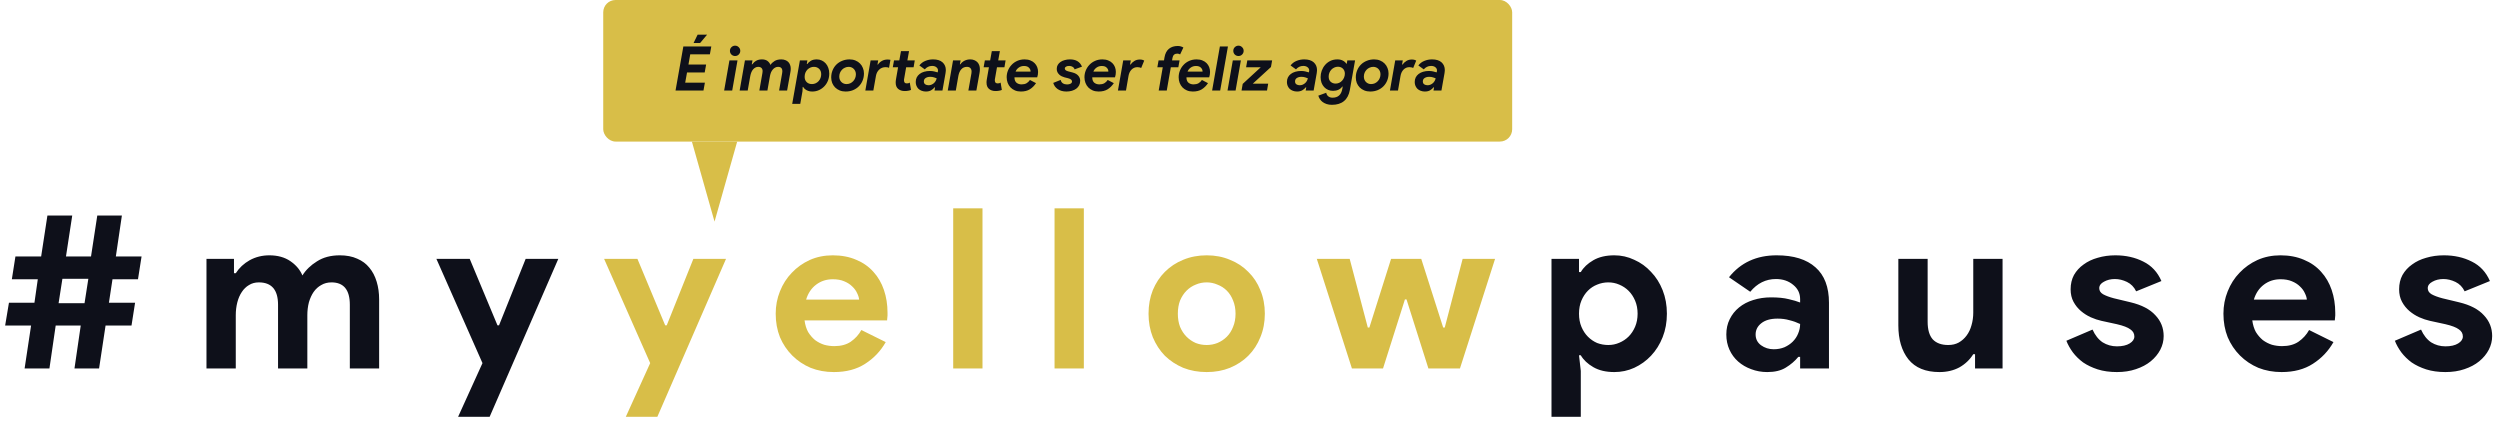 <svg width="3192" height="543" viewBox="0 0 3192 543" fill="none" xmlns="http://www.w3.org/2000/svg">
<rect x="770.2" width="1160.54" height="180.762" rx="15.718" fill="#D8BE48"/>
<path d="M912.319 282.934L883.392 180.764L941.245 180.764L912.319 282.934Z" fill="#D8BE48"/>
<path d="M885.54 54.932L890.727 44.243H902.83L893.871 54.932H885.54ZM881.296 69.393L879.017 82.439H901.573L899.765 92.499H877.209L874.851 105.545H900.001L898.193 115.605H862.513L872.494 59.333H908.175L906.367 69.393H881.296ZM924.589 115.605L931.348 77.095H941.643L934.884 115.605H924.589ZM938.578 71.515C936.744 71.515 935.172 70.886 933.863 69.629C932.605 68.319 931.976 66.747 931.976 64.913C931.976 63.079 932.605 61.534 933.863 60.276C935.172 58.966 936.744 58.311 938.578 58.311C940.412 58.311 941.958 58.966 943.215 60.276C944.525 61.534 945.18 63.079 945.18 64.913C945.18 66.747 944.525 68.319 943.215 69.629C941.958 70.886 940.412 71.515 938.578 71.515ZM951.136 77.095H960.803L959.86 82.125H960.489C961.956 80.134 963.685 78.588 965.676 77.488C967.667 76.388 970.077 75.837 972.906 75.837C975.84 75.837 978.198 76.519 979.98 77.881C981.761 79.243 982.992 80.92 983.673 82.911C985.036 80.92 986.817 79.243 989.018 77.881C991.271 76.519 994.126 75.837 997.584 75.837C999.523 75.837 1001.25 76.152 1002.77 76.78C1004.29 77.357 1005.55 78.169 1006.54 79.217C1007.54 80.265 1008.3 81.522 1008.82 82.989C1009.35 84.404 1009.61 85.95 1009.61 87.626C1009.61 88.307 1009.58 88.988 1009.53 89.67C1009.48 90.298 1009.37 91.032 1009.22 91.87L1004.97 115.605H994.755L998.685 93.206C998.842 92.368 998.92 91.53 998.92 90.691C998.92 89.067 998.475 87.783 997.584 86.84C996.694 85.845 995.305 85.347 993.419 85.347C992.109 85.347 990.878 85.661 989.725 86.29C988.625 86.866 987.629 87.679 986.739 88.727C985.848 89.722 985.088 90.927 984.459 92.342C983.883 93.756 983.438 95.276 983.123 96.9L979.822 115.605H969.527L973.456 93.206C973.614 92.42 973.692 91.608 973.692 90.77C973.692 89.041 973.194 87.705 972.199 86.762C971.203 85.819 969.815 85.347 968.034 85.347C966.724 85.347 965.519 85.661 964.418 86.29C963.318 86.866 962.323 87.679 961.432 88.727C960.594 89.722 959.886 90.927 959.31 92.342C958.734 93.756 958.288 95.276 957.974 96.9L954.673 115.605H944.377L951.136 77.095ZM1042.92 75.837C1045.23 75.837 1047.35 76.309 1049.29 77.252C1051.23 78.143 1052.9 79.4 1054.32 81.024C1055.73 82.596 1056.83 84.509 1057.62 86.762C1058.41 88.962 1058.8 91.372 1058.8 93.992C1058.8 97.031 1058.27 99.939 1057.23 102.716C1056.18 105.44 1054.69 107.851 1052.75 109.946C1050.81 112.042 1048.5 113.719 1045.83 114.976C1043.16 116.234 1040.22 116.862 1037.03 116.862C1034.46 116.862 1032.1 116.312 1029.96 115.212C1027.86 114.059 1026.37 112.645 1025.48 110.968H1024.85L1024.61 116.469L1021.78 132.581H1011.49L1021.31 77.095H1030.9L1030.11 81.732H1030.74C1031.79 80.212 1033.28 78.85 1035.22 77.645C1037.21 76.44 1039.78 75.837 1042.92 75.837ZM1036.71 107.353C1038.44 107.353 1040.01 107.012 1041.43 106.331C1042.9 105.65 1044.15 104.733 1045.2 103.58C1046.25 102.428 1047.06 101.092 1047.64 99.572C1048.21 98.053 1048.5 96.455 1048.5 94.778C1048.5 91.896 1047.64 89.617 1045.91 87.941C1044.18 86.212 1041.9 85.347 1039.07 85.347C1037.55 85.347 1036.09 85.661 1034.67 86.29C1033.26 86.919 1032 87.783 1030.9 88.884C1029.85 89.984 1028.99 91.32 1028.3 92.892C1027.68 94.464 1027.36 96.193 1027.36 98.079C1027.36 100.908 1028.23 103.161 1029.96 104.838C1031.68 106.514 1033.94 107.353 1036.71 107.353ZM1084.71 75.837C1087.49 75.837 1090 76.309 1092.26 77.252C1094.56 78.195 1096.5 79.479 1098.07 81.103C1099.7 82.727 1100.93 84.64 1101.76 86.84C1102.66 88.988 1103.1 91.294 1103.1 93.756C1103.1 97.005 1102.52 100.044 1101.37 102.873C1100.22 105.702 1098.6 108.165 1096.5 110.261C1094.46 112.304 1091.99 113.928 1089.11 115.133C1086.23 116.286 1083.09 116.862 1079.68 116.862C1076.9 116.862 1074.36 116.391 1072.06 115.448C1069.8 114.505 1067.87 113.221 1066.24 111.597C1064.67 109.973 1063.44 108.086 1062.55 105.938C1061.71 103.738 1061.29 101.38 1061.29 98.865C1061.29 95.616 1061.87 92.604 1063.02 89.827C1064.17 86.997 1065.77 84.561 1067.81 82.518C1069.91 80.422 1072.4 78.798 1075.28 77.645C1078.16 76.44 1081.3 75.837 1084.71 75.837ZM1080.7 107.353C1082.43 107.353 1084.03 107.038 1085.5 106.41C1086.96 105.729 1088.25 104.812 1089.35 103.659C1090.45 102.506 1091.29 101.196 1091.86 99.729C1092.49 98.21 1092.81 96.586 1092.81 94.857C1092.81 93.494 1092.57 92.237 1092.1 91.084C1091.63 89.879 1090.97 88.857 1090.13 88.019C1089.35 87.181 1088.38 86.526 1087.23 86.054C1086.13 85.583 1084.95 85.347 1083.69 85.347C1081.96 85.347 1080.36 85.688 1078.89 86.369C1077.43 86.997 1076.14 87.888 1075.04 89.041C1073.94 90.194 1073.08 91.53 1072.45 93.049C1071.87 94.516 1071.59 96.114 1071.59 97.843C1071.59 99.205 1071.82 100.489 1072.29 101.694C1072.76 102.847 1073.42 103.842 1074.26 104.681C1075.1 105.519 1076.07 106.174 1077.17 106.645C1078.27 107.117 1079.44 107.353 1080.7 107.353ZM1120.34 82.439H1120.97C1122.23 80.501 1123.91 78.955 1126 77.802C1128.1 76.597 1130.56 75.995 1133.39 75.995C1134.28 75.995 1134.99 76.047 1135.51 76.152C1136.04 76.204 1136.51 76.283 1136.93 76.388L1135.12 86.605C1134.65 86.343 1134.07 86.133 1133.39 85.976C1132.71 85.819 1131.85 85.74 1130.8 85.74C1127.5 85.74 1124.75 86.788 1122.55 88.884C1120.34 90.927 1118.96 93.652 1118.38 97.057L1115.08 115.605H1104.86L1111.62 77.095H1121.29L1120.34 82.439ZM1155.08 116.234C1151.73 116.234 1148.98 115.343 1146.83 113.562C1144.68 111.78 1143.61 109.056 1143.61 105.388C1143.61 104.812 1143.63 104.209 1143.69 103.58C1143.74 102.899 1143.84 102.113 1144 101.223L1146.67 85.897H1139.91L1141.49 77.095H1148.24L1150.37 65.306H1160.66L1158.54 77.095H1167.97L1166.48 85.897H1156.97L1154.38 100.751C1154.27 101.275 1154.22 101.616 1154.22 101.773C1154.22 101.982 1154.22 102.244 1154.22 102.559C1154.22 103.659 1154.48 104.602 1155 105.388C1155.58 106.122 1156.55 106.488 1157.91 106.488C1158.75 106.488 1159.43 106.41 1159.96 106.253C1160.53 106.043 1161.08 105.781 1161.61 105.467L1163.18 114.819C1162.13 115.291 1160.95 115.631 1159.64 115.841C1158.33 116.103 1156.81 116.234 1155.08 116.234ZM1191.37 75.837C1196.66 75.837 1200.7 77.095 1203.47 79.61C1206.25 82.125 1207.64 85.426 1207.64 89.512C1207.64 90.141 1207.59 90.796 1207.48 91.477C1207.43 92.106 1207.35 92.787 1207.24 93.521L1203.32 115.605H1193.18L1193.88 111.518H1193.26C1192.05 113.038 1190.53 114.321 1188.7 115.369C1186.92 116.365 1184.74 116.862 1182.17 116.862C1180.24 116.862 1178.45 116.548 1176.83 115.919C1175.26 115.343 1173.9 114.531 1172.74 113.483C1171.64 112.383 1170.78 111.099 1170.15 109.632C1169.52 108.113 1169.21 106.488 1169.21 104.759C1169.21 102.559 1169.63 100.594 1170.46 98.865C1171.35 97.136 1172.59 95.669 1174.16 94.464C1175.78 93.206 1177.69 92.263 1179.89 91.634C1182.15 90.953 1184.61 90.613 1187.28 90.613C1189.22 90.613 1190.98 90.796 1192.55 91.163C1194.17 91.477 1195.72 91.896 1197.19 92.42L1197.5 91.241C1197.6 90.718 1197.66 90.298 1197.66 89.984C1197.66 88.307 1196.95 86.919 1195.53 85.819C1194.17 84.718 1192.36 84.168 1190.11 84.168C1188.12 84.168 1186.37 84.561 1184.85 85.347C1183.33 86.081 1181.96 87.155 1180.76 88.569L1173.84 83.539C1175.94 80.867 1178.51 78.929 1181.55 77.724C1184.58 76.466 1187.86 75.837 1191.37 75.837ZM1185.55 108.846C1186.86 108.846 1188.09 108.61 1189.25 108.139C1190.45 107.615 1191.5 106.96 1192.39 106.174C1193.33 105.336 1194.09 104.392 1194.67 103.345C1195.3 102.244 1195.72 101.118 1195.93 99.965C1195.14 99.598 1194.02 99.205 1192.55 98.786C1191.13 98.315 1189.48 98.079 1187.6 98.079C1185.4 98.079 1183.51 98.577 1181.94 99.572C1180.37 100.515 1179.58 101.982 1179.58 103.973C1179.58 105.598 1180.16 106.829 1181.31 107.667C1182.51 108.453 1183.93 108.846 1185.55 108.846ZM1225.57 82.125H1226.2C1227.56 80.134 1229.34 78.588 1231.54 77.488C1233.74 76.388 1236.18 75.837 1238.85 75.837C1240.84 75.837 1242.6 76.178 1244.12 76.859C1245.64 77.488 1246.92 78.352 1247.97 79.453C1249.02 80.553 1249.8 81.863 1250.33 83.382C1250.85 84.849 1251.11 86.421 1251.11 88.098C1251.11 88.831 1251.09 89.591 1251.03 90.377C1250.98 91.163 1250.88 92.001 1250.72 92.892L1246.63 115.605H1236.41L1240.34 93.521C1240.4 93.259 1240.42 92.918 1240.42 92.499C1240.48 92.027 1240.5 91.582 1240.5 91.163C1240.5 89.486 1240 88.098 1239.01 86.997C1238.01 85.897 1236.52 85.347 1234.53 85.347C1232.96 85.347 1231.57 85.635 1230.36 86.212C1229.16 86.788 1228.11 87.6 1227.22 88.648C1226.33 89.643 1225.6 90.848 1225.02 92.263C1224.44 93.625 1224 95.119 1223.68 96.743L1220.38 115.605H1210.09L1216.85 77.095H1226.51L1225.57 82.125ZM1271.06 116.234C1267.71 116.234 1264.96 115.343 1262.81 113.562C1260.66 111.78 1259.59 109.056 1259.59 105.388C1259.59 104.812 1259.61 104.209 1259.66 103.58C1259.72 102.899 1259.82 102.113 1259.98 101.223L1262.65 85.897H1255.89L1257.46 77.095H1264.22L1266.34 65.306H1276.64L1274.52 77.095H1283.95L1282.46 85.897H1272.95L1270.35 100.751C1270.25 101.275 1270.2 101.616 1270.2 101.773C1270.2 101.982 1270.2 102.244 1270.2 102.559C1270.2 103.659 1270.46 104.602 1270.98 105.388C1271.56 106.122 1272.53 106.488 1273.89 106.488C1274.73 106.488 1275.41 106.41 1275.93 106.253C1276.51 106.043 1277.06 105.781 1277.58 105.467L1279.16 114.819C1278.11 115.291 1276.93 115.631 1275.62 115.841C1274.31 116.103 1272.79 116.234 1271.06 116.234ZM1322.81 106.174C1320.56 109.527 1317.91 112.147 1314.87 114.033C1311.84 115.919 1308.04 116.862 1303.48 116.862C1300.65 116.862 1298.11 116.391 1295.86 115.448C1293.65 114.505 1291.77 113.221 1290.2 111.597C1288.62 109.92 1287.42 107.982 1286.58 105.781C1285.74 103.528 1285.32 101.144 1285.32 98.629C1285.32 95.643 1285.87 92.787 1286.97 90.062C1288.07 87.338 1289.62 84.928 1291.61 82.832C1293.6 80.684 1296.01 78.981 1298.84 77.724C1301.67 76.466 1304.81 75.837 1308.27 75.837C1311.1 75.837 1313.56 76.283 1315.66 77.173C1317.81 78.012 1319.59 79.164 1321 80.632C1322.47 82.099 1323.57 83.801 1324.31 85.74C1325.04 87.679 1325.41 89.722 1325.41 91.87C1325.41 94.333 1325.04 96.612 1324.31 98.708H1295.3V99.494C1295.41 102.323 1296.33 104.419 1298.06 105.781C1299.84 107.091 1301.91 107.746 1304.26 107.746C1306.78 107.746 1308.9 107.274 1310.63 106.331C1312.36 105.336 1313.83 103.921 1315.03 102.087L1322.81 106.174ZM1315.82 91.399V91.084C1315.82 89.303 1315.11 87.731 1313.7 86.369C1312.33 84.954 1310.24 84.247 1307.41 84.247C1304.84 84.247 1302.59 84.954 1300.65 86.369C1298.76 87.731 1297.45 89.408 1296.72 91.399H1315.82ZM1361.59 116.862C1359.23 116.862 1357.11 116.574 1355.22 115.998C1353.34 115.422 1351.69 114.636 1350.27 113.64C1348.91 112.645 1347.76 111.492 1346.81 110.182C1345.92 108.82 1345.24 107.379 1344.77 105.86L1354.28 102.009C1354.7 104 1355.64 105.467 1357.11 106.41C1358.63 107.353 1360.38 107.824 1362.37 107.824C1364.16 107.824 1365.65 107.51 1366.85 106.881C1368.11 106.2 1368.74 105.257 1368.74 104.052C1368.74 103.004 1368.32 102.166 1367.48 101.537C1366.64 100.856 1365.31 100.28 1363.48 99.808L1359.31 98.786C1358.1 98.472 1356.9 98.026 1355.69 97.45C1354.49 96.874 1353.42 96.14 1352.47 95.25C1351.53 94.359 1350.74 93.311 1350.11 92.106C1349.54 90.901 1349.25 89.539 1349.25 88.019C1349.25 86.081 1349.67 84.378 1350.51 82.911C1351.4 81.391 1352.6 80.108 1354.12 79.06C1355.64 78.012 1357.42 77.226 1359.47 76.702C1361.51 76.126 1363.74 75.837 1366.15 75.837C1373.85 75.837 1378.96 78.929 1381.47 85.111L1372.04 88.569C1371.62 87.155 1370.78 86.081 1369.53 85.347C1368.27 84.561 1366.85 84.168 1365.28 84.168C1363.45 84.168 1362.03 84.483 1361.04 85.111C1360.04 85.688 1359.55 86.474 1359.55 87.469C1359.55 89.146 1360.99 90.351 1363.87 91.084L1369.29 92.499C1372.59 93.337 1375.05 94.7 1376.68 96.586C1378.36 98.472 1379.19 100.646 1379.19 103.109C1379.19 105.257 1378.75 107.196 1377.86 108.925C1376.97 110.601 1375.74 112.042 1374.16 113.247C1372.59 114.4 1370.73 115.291 1368.58 115.919C1366.44 116.548 1364.1 116.862 1361.59 116.862ZM1422.13 106.174C1419.87 109.527 1417.23 112.147 1414.19 114.033C1411.15 115.919 1407.35 116.862 1402.79 116.862C1399.96 116.862 1397.42 116.391 1395.17 115.448C1392.97 114.505 1391.08 113.221 1389.51 111.597C1387.94 109.92 1386.73 107.982 1385.9 105.781C1385.06 103.528 1384.64 101.144 1384.64 98.629C1384.64 95.643 1385.19 92.787 1386.29 90.062C1387.39 87.338 1388.93 84.928 1390.93 82.832C1392.92 80.684 1395.33 78.981 1398.16 77.724C1400.99 76.466 1404.13 75.837 1407.59 75.837C1410.42 75.837 1412.88 76.283 1414.98 77.173C1417.12 78.012 1418.9 79.164 1420.32 80.632C1421.79 82.099 1422.89 83.801 1423.62 85.74C1424.35 87.679 1424.72 89.722 1424.72 91.87C1424.72 94.333 1424.35 96.612 1423.62 98.708H1394.62V99.494C1394.72 102.323 1395.64 104.419 1397.37 105.781C1399.15 107.091 1401.22 107.746 1403.58 107.746C1406.09 107.746 1408.22 107.274 1409.95 106.331C1411.67 105.336 1413.14 103.921 1414.35 102.087L1422.13 106.174ZM1415.13 91.399V91.084C1415.13 89.303 1414.42 87.731 1413.01 86.369C1411.65 84.954 1409.55 84.247 1406.72 84.247C1404.16 84.247 1401.9 84.954 1399.96 86.369C1398.08 87.731 1396.77 89.408 1396.03 91.399H1415.13ZM1427.37 115.605L1434.13 77.095H1443.79L1442.85 82.439H1443.48C1444.74 80.605 1446.36 79.086 1448.35 77.881C1450.34 76.623 1452.67 75.995 1455.34 75.995C1456.71 75.995 1457.81 76.126 1458.65 76.388C1459.54 76.65 1460.3 76.99 1460.93 77.409L1457.07 86.762C1456.5 86.5 1455.82 86.264 1455.03 86.054C1454.3 85.845 1453.38 85.74 1452.28 85.74C1449.29 85.74 1446.78 86.788 1444.74 88.884C1442.74 90.927 1441.46 93.625 1440.88 96.979L1437.66 115.605H1427.37ZM1503.79 58.704C1505.15 58.704 1506.46 58.888 1507.72 59.254C1508.98 59.621 1510.05 60.093 1510.94 60.669L1506.78 69.471C1506.31 69.157 1505.78 68.921 1505.21 68.764C1504.63 68.555 1503.97 68.45 1503.24 68.45C1499.73 68.45 1497.66 70.284 1497.03 73.951L1496.48 77.095H1506.07L1504.5 85.897H1494.91L1489.72 115.605H1479.43L1484.61 85.897H1477.7L1479.27 77.095H1486.19L1486.82 73.322C1487.65 68.397 1489.54 64.73 1492.47 62.319C1495.41 59.909 1499.18 58.704 1503.79 58.704ZM1542.39 106.174C1540.14 109.527 1537.5 112.147 1534.46 114.033C1531.42 115.919 1527.62 116.862 1523.06 116.862C1520.23 116.862 1517.69 116.391 1515.44 115.448C1513.24 114.505 1511.35 113.221 1509.78 111.597C1508.21 109.92 1507 107.982 1506.16 105.781C1505.33 103.528 1504.91 101.144 1504.91 98.629C1504.91 95.643 1505.46 92.787 1506.56 90.062C1507.66 87.338 1509.2 84.928 1511.19 82.832C1513.18 80.684 1515.59 78.981 1518.42 77.724C1521.25 76.466 1524.4 75.837 1527.85 75.837C1530.68 75.837 1533.15 76.283 1535.24 77.173C1537.39 78.012 1539.17 79.164 1540.59 80.632C1542.05 82.099 1543.15 83.801 1543.89 85.74C1544.62 87.679 1544.99 89.722 1544.99 91.87C1544.99 94.333 1544.62 96.612 1543.89 98.708H1514.89V99.494C1514.99 102.323 1515.91 104.419 1517.64 105.781C1519.42 107.091 1521.49 107.746 1523.85 107.746C1526.36 107.746 1528.48 107.274 1530.21 106.331C1531.94 105.336 1533.41 103.921 1534.61 102.087L1542.39 106.174ZM1535.4 91.399V91.084C1535.4 89.303 1534.69 87.731 1533.28 86.369C1531.92 84.954 1529.82 84.247 1526.99 84.247C1524.42 84.247 1522.17 84.954 1520.23 86.369C1518.35 87.731 1517.04 89.408 1516.3 91.399H1535.4ZM1547.63 115.605L1557.54 59.333H1567.83L1557.93 115.605H1547.63ZM1567.29 115.605L1574.05 77.095H1584.35L1577.59 115.605H1567.29ZM1581.28 71.515C1579.45 71.515 1577.88 70.886 1576.57 69.629C1575.31 68.319 1574.68 66.747 1574.68 64.913C1574.68 63.079 1575.31 61.534 1576.57 60.276C1577.88 58.966 1579.45 58.311 1581.28 58.311C1583.12 58.311 1584.66 58.966 1585.92 60.276C1587.23 61.534 1587.89 63.079 1587.89 64.913C1587.89 66.747 1587.23 68.319 1585.92 69.629C1584.66 70.886 1583.12 71.515 1581.28 71.515ZM1586.69 107.117L1609.72 85.897H1591.01L1592.58 77.095H1624.26L1622.76 85.583L1599.58 106.803H1619.23L1617.73 115.605H1585.2L1586.69 107.117ZM1665.3 75.837C1670.59 75.837 1674.63 77.095 1677.4 79.61C1680.18 82.125 1681.57 85.426 1681.57 89.512C1681.57 90.141 1681.52 90.796 1681.41 91.477C1681.36 92.106 1681.28 92.787 1681.18 93.521L1677.25 115.605H1667.11L1667.82 111.518H1667.19C1665.98 113.038 1664.46 114.321 1662.63 115.369C1660.85 116.365 1658.67 116.862 1656.11 116.862C1654.17 116.862 1652.39 116.548 1650.76 115.919C1649.19 115.343 1647.83 114.531 1646.68 113.483C1645.57 112.383 1644.71 111.099 1644.08 109.632C1643.45 108.113 1643.14 106.488 1643.14 104.759C1643.14 102.559 1643.56 100.594 1644.4 98.865C1645.29 97.136 1646.52 95.669 1648.09 94.464C1649.71 93.206 1651.63 92.263 1653.83 91.634C1656.08 90.953 1658.54 90.613 1661.21 90.613C1663.15 90.613 1664.91 90.796 1666.48 91.163C1668.1 91.477 1669.65 91.896 1671.12 92.42L1671.43 91.241C1671.54 90.718 1671.59 90.298 1671.59 89.984C1671.59 88.307 1670.88 86.919 1669.47 85.819C1668.1 84.718 1666.3 84.168 1664.04 84.168C1662.05 84.168 1660.3 84.561 1658.78 85.347C1657.26 86.081 1655.9 87.155 1654.69 88.569L1647.78 83.539C1649.87 80.867 1652.44 78.929 1655.48 77.724C1658.52 76.466 1661.79 75.837 1665.3 75.837ZM1659.49 108.846C1660.8 108.846 1662.03 108.61 1663.18 108.139C1664.38 107.615 1665.43 106.96 1666.32 106.174C1667.27 105.336 1668.03 104.392 1668.6 103.345C1669.23 102.244 1669.65 101.118 1669.86 99.965C1669.07 99.598 1667.95 99.205 1666.48 98.786C1665.07 98.315 1663.42 98.079 1661.53 98.079C1659.33 98.079 1657.44 98.577 1655.87 99.572C1654.3 100.515 1653.51 101.982 1653.51 103.973C1653.51 105.598 1654.09 106.829 1655.24 107.667C1656.45 108.453 1657.86 108.846 1659.49 108.846ZM1700.61 133.838C1698.04 133.838 1695.76 133.498 1693.77 132.817C1691.78 132.136 1690.05 131.245 1688.59 130.145C1687.17 129.044 1686.02 127.787 1685.13 126.372C1684.24 124.957 1683.61 123.543 1683.24 122.128L1693.3 118.434C1693.72 120.478 1694.64 122.023 1696.05 123.071C1697.52 124.172 1699.3 124.722 1701.4 124.722C1708.31 124.722 1712.45 121.08 1713.81 113.797L1714.36 110.575H1713.74C1712.58 112.304 1710.99 113.64 1708.94 114.583C1706.9 115.526 1704.59 115.998 1702.03 115.998C1699.77 115.998 1697.68 115.579 1695.74 114.74C1693.8 113.902 1692.12 112.723 1690.71 111.204C1689.29 109.684 1688.17 107.851 1687.33 105.702C1686.54 103.502 1686.15 101.065 1686.15 98.393C1686.15 95.669 1686.62 92.97 1687.56 90.298C1688.56 87.574 1689.97 85.137 1691.81 82.989C1693.64 80.841 1695.87 79.112 1698.49 77.802C1701.16 76.492 1704.2 75.837 1707.61 75.837C1710.23 75.837 1712.5 76.335 1714.44 77.331C1716.38 78.274 1717.88 79.584 1718.92 81.26H1719.55L1720.26 77.095H1730.16L1723.48 114.898C1722.38 121.133 1719.89 125.848 1716.02 129.044C1712.19 132.24 1707.06 133.838 1700.61 133.838ZM1705.33 106.724C1706.9 106.724 1708.39 106.41 1709.81 105.781C1711.22 105.152 1712.45 104.262 1713.5 103.109C1714.6 101.956 1715.46 100.62 1716.09 99.101C1716.77 97.529 1717.12 95.8 1717.12 93.913C1717.12 92.499 1716.85 91.241 1716.33 90.141C1715.86 89.041 1715.2 88.124 1714.36 87.39C1713.58 86.657 1712.64 86.107 1711.54 85.74C1710.49 85.373 1709.41 85.19 1708.31 85.19C1706.58 85.19 1704.99 85.557 1703.52 86.29C1702.05 86.971 1700.79 87.888 1699.75 89.041C1698.7 90.194 1697.89 91.53 1697.31 93.049C1696.73 94.516 1696.45 96.062 1696.45 97.686C1696.45 100.672 1697.31 102.925 1699.04 104.445C1700.77 105.964 1702.86 106.724 1705.33 106.724ZM1754.51 75.837C1757.29 75.837 1759.8 76.309 1762.05 77.252C1764.36 78.195 1766.3 79.479 1767.87 81.103C1769.49 82.727 1770.73 84.64 1771.56 86.84C1772.45 88.988 1772.9 91.294 1772.9 93.756C1772.9 97.005 1772.32 100.044 1771.17 102.873C1770.02 105.702 1768.39 108.165 1766.3 110.261C1764.25 112.304 1761.79 113.928 1758.91 115.133C1756.03 116.286 1752.88 116.862 1749.48 116.862C1746.7 116.862 1744.16 116.391 1741.86 115.448C1739.6 114.505 1737.66 113.221 1736.04 111.597C1734.47 109.973 1733.24 108.086 1732.35 105.938C1731.51 103.738 1731.09 101.38 1731.09 98.865C1731.09 95.616 1731.67 92.604 1732.82 89.827C1733.97 86.997 1735.57 84.561 1737.61 82.518C1739.71 80.422 1742.2 78.798 1745.08 77.645C1747.96 76.44 1751.1 75.837 1754.51 75.837ZM1750.5 107.353C1752.23 107.353 1753.83 107.038 1755.3 106.41C1756.76 105.729 1758.05 104.812 1759.15 103.659C1760.25 102.506 1761.08 101.196 1761.66 99.729C1762.29 98.21 1762.6 96.586 1762.6 94.857C1762.6 93.494 1762.37 92.237 1761.9 91.084C1761.43 89.879 1760.77 88.857 1759.93 88.019C1759.15 87.181 1758.18 86.526 1757.02 86.054C1755.92 85.583 1754.75 85.347 1753.49 85.347C1751.76 85.347 1750.16 85.688 1748.69 86.369C1747.23 86.997 1745.94 87.888 1744.84 89.041C1743.74 90.194 1742.88 91.53 1742.25 93.049C1741.67 94.516 1741.38 96.114 1741.38 97.843C1741.38 99.205 1741.62 100.489 1742.09 101.694C1742.56 102.847 1743.22 103.842 1744.06 104.681C1744.89 105.519 1745.86 106.174 1746.96 106.645C1748.06 107.117 1749.24 107.353 1750.5 107.353ZM1774.66 115.605L1781.42 77.095H1791.09L1790.14 82.439H1790.77C1792.03 80.605 1793.65 79.086 1795.64 77.881C1797.64 76.623 1799.97 75.995 1802.64 75.995C1804 75.995 1805.1 76.126 1805.94 76.388C1806.83 76.65 1807.59 76.99 1808.22 77.409L1804.37 86.762C1803.79 86.5 1803.11 86.264 1802.33 86.054C1801.59 85.845 1800.67 85.74 1799.57 85.74C1796.59 85.74 1794.07 86.788 1792.03 88.884C1790.04 90.927 1788.75 93.625 1788.18 96.979L1784.96 115.605H1774.66ZM1828.47 75.837C1833.76 75.837 1837.8 77.095 1840.58 79.61C1843.35 82.125 1844.74 85.426 1844.74 89.512C1844.74 90.141 1844.69 90.796 1844.58 91.477C1844.53 92.106 1844.45 92.787 1844.35 93.521L1840.42 115.605H1830.28L1830.99 111.518H1830.36C1829.15 113.038 1827.63 114.321 1825.8 115.369C1824.02 116.365 1821.84 116.862 1819.28 116.862C1817.34 116.862 1815.56 116.548 1813.93 115.919C1812.36 115.343 1811 114.531 1809.85 113.483C1808.75 112.383 1807.88 111.099 1807.25 109.632C1806.62 108.113 1806.31 106.488 1806.31 104.759C1806.31 102.559 1806.73 100.594 1807.57 98.865C1808.46 97.136 1809.69 95.669 1811.26 94.464C1812.88 93.206 1814.8 92.263 1817 91.634C1819.25 90.953 1821.71 90.613 1824.39 90.613C1826.32 90.613 1828.08 90.796 1829.65 91.163C1831.28 91.477 1832.82 91.896 1834.29 92.42L1834.6 91.241C1834.71 90.718 1834.76 90.298 1834.76 89.984C1834.76 88.307 1834.05 86.919 1832.64 85.819C1831.28 84.718 1829.47 84.168 1827.21 84.168C1825.22 84.168 1823.47 84.561 1821.95 85.347C1820.43 86.081 1819.07 87.155 1817.86 88.569L1810.95 83.539C1813.04 80.867 1815.61 78.929 1818.65 77.724C1821.69 76.466 1824.96 75.837 1828.47 75.837ZM1822.66 108.846C1823.97 108.846 1825.2 108.61 1826.35 108.139C1827.56 107.615 1828.6 106.96 1829.49 106.174C1830.44 105.336 1831.2 104.392 1831.77 103.345C1832.4 102.244 1832.82 101.118 1833.03 99.965C1832.24 99.598 1831.12 99.205 1829.65 98.786C1828.24 98.315 1826.59 98.079 1824.7 98.079C1822.5 98.079 1820.61 98.577 1819.04 99.572C1817.47 100.515 1816.68 101.982 1816.68 103.973C1816.68 105.598 1817.26 106.829 1818.41 107.667C1819.62 108.453 1821.03 108.846 1822.66 108.846Z" fill="#0E101A"/>
<path d="M31.411 470.481L39.692 415.656H6.568L11.422 386.529H43.975L48.258 356.546H15.134L19.703 327.42H52.541L60.537 275.164H92.233L84.238 327.42H116.22L124.215 275.164H155.626L147.916 327.42H180.754L176.185 356.546H143.632L139.064 386.529H172.473L167.904 415.656H134.78L126.499 470.481H95.089L103.084 415.656H71.102L63.107 470.481H31.411ZM74.814 387.1H107.939L112.793 355.975H79.669L74.814 387.1ZM263.629 330.561H298.752V348.836H301.036C305.415 341.983 311.316 336.463 318.74 332.274C326.355 328.086 334.731 325.992 343.869 325.992C354.529 325.992 363.477 328.467 370.711 333.417C377.945 338.366 383.085 344.458 386.13 351.692C390.509 344.648 396.696 338.652 404.691 333.702C412.687 328.562 422.396 325.992 433.818 325.992C442.384 325.992 449.808 327.42 456.091 330.276C462.373 332.941 467.513 336.748 471.51 341.698C475.699 346.647 478.84 352.644 480.934 359.687C483.028 366.541 484.075 374.06 484.075 382.246V470.481H446.667V389.099C446.667 370.062 438.862 360.544 423.252 360.544C418.303 360.544 413.924 361.686 410.117 363.971C406.309 366.065 403.073 369.015 400.408 372.823C397.933 376.44 395.934 380.818 394.411 385.958C393.079 391.098 392.413 396.619 392.413 402.52V470.481H355.005V389.099C355.005 370.062 346.82 360.544 330.448 360.544C325.689 360.544 321.501 361.686 317.884 363.971C314.267 366.065 311.221 369.015 308.746 372.823C306.271 376.44 304.368 380.818 303.035 385.958C301.702 391.098 301.036 396.619 301.036 402.52V470.481H263.629V330.561ZM616.033 463.628L557.209 330.561H599.757L635.165 415.37H637.164L671.144 330.561H712.835L625.171 532.161H584.908L616.033 463.628Z" fill="#0E101A"/>
<path d="M830.161 463.628L771.338 330.561H813.885L849.293 415.37H851.292L885.273 330.561H926.963L839.299 532.161H799.036L830.161 463.628ZM1130.9 436.786C1124.43 448.208 1115.68 457.441 1104.63 464.485C1093.78 471.528 1080.46 475.05 1064.66 475.05C1054 475.05 1044.1 473.242 1034.96 469.625C1026.01 465.817 1018.21 460.582 1011.54 453.919C1004.88 447.257 999.646 439.452 995.839 430.504C992.222 421.367 990.414 411.372 990.414 400.521C990.414 390.432 992.222 380.913 995.839 371.966C999.456 362.828 1004.5 354.928 1010.97 348.265C1017.45 341.412 1025.06 335.987 1033.82 331.989C1042.76 327.991 1052.57 325.992 1063.23 325.992C1074.46 325.992 1084.46 327.896 1093.21 331.703C1101.97 335.32 1109.3 340.46 1115.2 347.123C1121.1 353.596 1125.57 361.306 1128.62 370.253C1131.67 379.2 1133.19 388.909 1133.19 399.379C1133.19 400.712 1133.19 401.854 1133.19 402.806C1133 403.948 1132.9 404.995 1132.9 405.947C1132.71 406.899 1132.62 407.946 1132.62 409.088H1027.25C1028.01 414.799 1029.53 419.748 1031.82 423.937C1034.29 427.934 1037.24 431.361 1040.67 434.216C1044.29 436.882 1048.19 438.88 1052.38 440.213C1056.57 441.355 1060.85 441.926 1065.23 441.926C1073.79 441.926 1080.84 440.023 1086.36 436.215C1092.07 432.218 1096.54 427.268 1099.78 421.367L1130.9 436.786ZM1096.92 382.532C1096.73 380.057 1095.88 377.296 1094.35 374.251C1093.02 371.205 1090.93 368.349 1088.07 365.684C1085.41 363.019 1081.98 360.83 1077.79 359.116C1073.79 357.403 1068.94 356.546 1063.23 356.546C1055.23 356.546 1048.19 358.831 1042.1 363.4C1036.01 367.968 1031.72 374.346 1029.25 382.532H1096.92ZM1217.05 470.481V266.026H1254.45V470.481H1217.05ZM1346.45 470.481V266.026H1383.85V470.481H1346.45ZM1540.7 325.992C1551.55 325.992 1561.45 327.896 1570.4 331.703C1579.54 335.32 1587.34 340.46 1593.82 347.123C1600.48 353.596 1605.62 361.401 1609.24 370.538C1613.04 379.676 1614.95 389.67 1614.95 400.521C1614.95 411.372 1613.04 421.367 1609.24 430.504C1605.62 439.642 1600.48 447.542 1593.82 454.205C1587.34 460.678 1579.54 465.817 1570.4 469.625C1561.45 473.242 1551.55 475.05 1540.7 475.05C1529.85 475.05 1519.86 473.242 1510.72 469.625C1501.77 465.817 1493.97 460.678 1487.3 454.205C1480.83 447.542 1475.69 439.642 1471.88 430.504C1468.27 421.367 1466.46 411.372 1466.46 400.521C1466.46 389.67 1468.27 379.676 1471.88 370.538C1475.69 361.401 1480.83 353.596 1487.3 347.123C1493.97 340.46 1501.77 335.32 1510.72 331.703C1519.86 327.896 1529.85 325.992 1540.7 325.992ZM1540.7 440.499C1545.46 440.499 1550.03 439.642 1554.41 437.929C1558.98 436.025 1562.98 433.36 1566.4 429.933C1569.83 426.506 1572.49 422.318 1574.4 417.369C1576.49 412.419 1577.54 406.803 1577.54 400.521C1577.54 394.239 1576.49 388.623 1574.4 383.674C1572.49 378.724 1569.83 374.536 1566.4 371.109C1562.98 367.683 1558.98 365.113 1554.41 363.4C1550.03 361.496 1545.46 360.544 1540.7 360.544C1535.75 360.544 1531.09 361.496 1526.71 363.4C1522.33 365.113 1518.43 367.683 1515 371.109C1511.58 374.536 1508.82 378.724 1506.72 383.674C1504.82 388.623 1503.87 394.239 1503.87 400.521C1503.87 406.803 1504.82 412.419 1506.72 417.369C1508.82 422.318 1511.58 426.506 1515 429.933C1518.43 433.36 1522.33 436.025 1526.71 437.929C1531.09 439.642 1535.75 440.499 1540.7 440.499ZM1681.31 330.561H1723.29L1746.42 418.225H1748.41L1776.11 330.561H1814.66L1842.65 418.225H1844.65L1867.49 330.561H1908.89L1864.06 470.481H1823.8L1795.82 382.246H1793.82L1765.83 470.481H1726.14L1681.31 330.561Z" fill="#D8BE48"/>
<path d="M1980.95 330.561H2016.07V347.409H2018.36C2021.78 341.507 2027.11 336.463 2034.35 332.274C2041.58 328.086 2050.53 325.992 2061.19 325.992C2070.14 325.992 2078.61 327.896 2086.6 331.703C2094.79 335.32 2101.93 340.46 2108.02 347.123C2114.3 353.596 2119.25 361.401 2122.87 370.538C2126.49 379.676 2128.29 389.67 2128.29 400.521C2128.29 411.372 2126.49 421.367 2122.87 430.504C2119.25 439.642 2114.3 447.542 2108.02 454.205C2101.93 460.678 2094.79 465.817 2086.6 469.625C2078.61 473.242 2070.14 475.05 2061.19 475.05C2050.53 475.05 2041.58 472.956 2034.35 468.768C2027.11 464.58 2021.78 459.535 2018.36 453.634H2016.07L2018.36 473.623V532.161H1980.95V330.561ZM2053.48 440.499C2058.43 440.499 2063.09 439.547 2067.47 437.643C2072.04 435.739 2076.04 433.074 2079.47 429.648C2082.89 426.221 2085.65 422.033 2087.75 417.083C2089.84 412.134 2090.89 406.613 2090.89 400.521C2090.89 394.43 2089.84 388.909 2087.75 383.959C2085.65 379.01 2082.89 374.822 2079.47 371.395C2076.04 367.968 2072.04 365.303 2067.47 363.4C2063.09 361.496 2058.43 360.544 2053.48 360.544C2048.53 360.544 2043.77 361.496 2039.2 363.4C2034.82 365.113 2030.92 367.683 2027.49 371.109C2024.07 374.536 2021.31 378.724 2019.21 383.674C2017.12 388.623 2016.07 394.239 2016.07 400.521C2016.07 406.803 2017.12 412.419 2019.21 417.369C2021.31 422.318 2024.07 426.506 2027.49 429.933C2030.92 433.36 2034.82 436.025 2039.2 437.929C2043.77 439.642 2048.53 440.499 2053.48 440.499ZM2298.4 455.633H2296.11C2291.74 460.963 2286.41 465.532 2280.12 469.339C2274.03 473.147 2266.13 475.05 2256.42 475.05C2249.19 475.05 2242.34 473.813 2235.86 471.338C2229.58 469.054 2224.06 465.817 2219.3 461.629C2214.54 457.441 2210.83 452.397 2208.16 446.495C2205.5 440.594 2204.17 434.121 2204.17 427.078C2204.17 419.844 2205.59 413.371 2208.45 407.66C2211.31 401.759 2215.3 396.714 2220.44 392.526C2225.58 388.338 2231.58 385.197 2238.43 383.103C2245.48 380.818 2253.09 379.676 2261.28 379.676C2270.41 379.676 2277.93 380.438 2283.84 381.96C2289.74 383.293 2294.59 384.721 2298.4 386.244V381.96C2298.4 374.536 2295.45 368.444 2289.55 363.685C2283.64 358.736 2276.32 356.261 2267.56 356.261C2254.61 356.261 2243.67 361.686 2234.72 372.537L2207.59 353.976C2222.44 335.32 2242.72 325.992 2268.42 325.992C2290.12 325.992 2306.68 331.132 2318.1 341.412C2329.52 351.502 2335.23 366.541 2335.23 386.529V470.481H2298.4V455.633ZM2298.4 413.657C2294.02 411.563 2289.45 409.945 2284.69 408.802C2280.12 407.47 2275.08 406.803 2269.56 406.803C2260.61 406.803 2253.66 408.802 2248.71 412.8C2243.95 416.607 2241.57 421.367 2241.57 427.078C2241.57 432.789 2243.86 437.357 2248.43 440.784C2253.19 444.211 2258.61 445.924 2264.7 445.924C2269.65 445.924 2274.22 445.067 2278.41 443.354C2282.6 441.45 2286.12 439.071 2288.98 436.215C2292.02 433.169 2294.31 429.743 2295.83 425.935C2297.54 421.938 2298.4 417.845 2298.4 413.657ZM2521.74 452.206H2519.46C2515.08 459.25 2509.18 464.866 2501.76 469.054C2494.33 473.051 2485.86 475.05 2476.34 475.05C2458.64 475.05 2445.41 469.625 2436.65 458.774C2428.08 447.923 2423.8 433.455 2423.8 415.37V330.561H2461.21V410.801C2461.21 420.891 2463.4 428.41 2467.78 433.36C2472.34 438.119 2478.91 440.499 2487.48 440.499C2492.62 440.499 2497.09 439.452 2500.9 437.357C2504.9 435.073 2508.23 432.122 2510.89 428.505C2513.75 424.698 2515.84 420.32 2517.18 415.37C2518.7 410.23 2519.46 404.805 2519.46 399.094V330.561H2556.87V470.481H2521.74V452.206ZM2702.88 475.05C2693.74 475.05 2685.56 473.908 2678.32 471.624C2671.28 469.339 2665.09 466.389 2659.76 462.772C2654.62 458.964 2650.24 454.681 2646.63 449.922C2643.01 444.972 2640.25 440.023 2638.35 435.073L2671.75 420.795C2674.99 428.029 2679.27 433.455 2684.6 437.072C2690.13 440.499 2696.22 442.212 2702.88 442.212C2709.73 442.212 2715.16 440.974 2719.16 438.5C2723.15 436.025 2725.15 433.074 2725.15 429.648C2725.15 425.84 2723.44 422.794 2720.01 420.51C2716.78 418.035 2711.07 415.846 2702.88 413.942L2683.18 409.659C2678.8 408.707 2674.23 407.184 2669.47 405.09C2664.9 402.996 2660.71 400.331 2656.91 397.095C2653.1 393.858 2649.96 389.956 2647.48 385.387C2645.01 380.818 2643.77 375.488 2643.77 369.396C2643.77 362.543 2645.2 356.451 2648.05 351.121C2651.1 345.791 2655.19 341.317 2660.33 337.7C2665.47 333.893 2671.47 331.037 2678.32 329.133C2685.37 327.039 2692.89 325.992 2700.88 325.992C2714.21 325.992 2726.1 328.657 2736.58 333.988C2747.05 339.128 2754.76 347.409 2759.7 358.831L2727.44 371.966C2724.77 366.445 2720.87 362.448 2715.73 359.973C2710.59 357.498 2705.45 356.261 2700.31 356.261C2694.98 356.261 2690.32 357.403 2686.32 359.687C2682.32 361.781 2680.32 364.542 2680.32 367.968C2680.32 371.205 2681.94 373.775 2685.18 375.678C2688.6 377.582 2693.17 379.295 2698.88 380.818L2720.3 385.958C2734.58 389.385 2745.14 394.905 2751.99 402.52C2759.04 409.945 2762.56 418.797 2762.56 429.076C2762.56 435.168 2761.13 440.974 2758.28 446.495C2755.42 452.016 2751.33 456.965 2746 461.344C2740.86 465.532 2734.58 468.863 2727.15 471.338C2719.92 473.813 2711.83 475.05 2702.88 475.05ZM2979.37 436.786C2972.9 448.208 2964.14 457.441 2953.1 464.485C2942.25 471.528 2928.93 475.05 2913.13 475.05C2902.47 475.05 2892.57 473.242 2883.43 469.625C2874.48 465.817 2866.68 460.582 2860.01 453.919C2853.35 447.257 2848.12 439.452 2844.31 430.504C2840.69 421.367 2838.88 411.372 2838.88 400.521C2838.88 390.432 2840.69 380.913 2844.31 371.966C2847.93 362.828 2852.97 354.928 2859.44 348.265C2865.92 341.412 2873.53 335.987 2882.29 331.989C2891.23 327.991 2901.04 325.992 2911.7 325.992C2922.93 325.992 2932.92 327.896 2941.68 331.703C2950.44 335.32 2957.77 340.46 2963.67 347.123C2969.57 353.596 2974.04 361.306 2977.09 370.253C2980.14 379.2 2981.66 388.909 2981.66 399.379C2981.66 400.712 2981.66 401.854 2981.66 402.806C2981.47 403.948 2981.37 404.995 2981.37 405.947C2981.18 406.899 2981.09 407.946 2981.09 409.088H2875.72C2876.48 414.799 2878 419.748 2880.29 423.937C2882.76 427.934 2885.71 431.361 2889.14 434.216C2892.76 436.882 2896.66 438.88 2900.85 440.213C2905.04 441.355 2909.32 441.926 2913.7 441.926C2922.26 441.926 2929.31 440.023 2934.83 436.215C2940.54 432.218 2945.01 427.268 2948.25 421.367L2979.37 436.786ZM2945.39 382.532C2945.2 380.057 2944.35 377.296 2942.82 374.251C2941.49 371.205 2939.4 368.349 2936.54 365.684C2933.88 363.019 2930.45 360.83 2926.26 359.116C2922.26 357.403 2917.41 356.546 2911.7 356.546C2903.7 356.546 2896.66 358.831 2890.57 363.4C2884.48 367.968 2880.19 374.346 2877.72 382.532H2945.39ZM3122.31 475.05C3113.17 475.05 3104.98 473.908 3097.75 471.624C3090.71 469.339 3084.52 466.389 3079.19 462.772C3074.05 458.964 3069.67 454.681 3066.05 449.922C3062.44 444.972 3059.68 440.023 3057.77 435.073L3091.18 420.795C3094.42 428.029 3098.7 433.455 3104.03 437.072C3109.55 440.499 3115.64 442.212 3122.31 442.212C3129.16 442.212 3134.58 440.974 3138.58 438.5C3142.58 436.025 3144.58 433.074 3144.58 429.648C3144.58 425.84 3142.87 422.794 3139.44 420.51C3136.2 418.035 3130.49 415.846 3122.31 413.942L3102.6 409.659C3098.22 408.707 3093.66 407.184 3088.9 405.09C3084.33 402.996 3080.14 400.331 3076.33 397.095C3072.53 393.858 3069.38 389.956 3066.91 385.387C3064.43 380.818 3063.2 375.488 3063.2 369.396C3063.2 362.543 3064.62 356.451 3067.48 351.121C3070.53 345.791 3074.62 341.317 3079.76 337.7C3084.9 333.893 3090.9 331.037 3097.75 329.133C3104.79 327.039 3112.31 325.992 3120.31 325.992C3133.63 325.992 3145.53 328.657 3156 333.988C3166.47 339.128 3174.18 347.409 3179.13 358.831L3146.86 371.966C3144.2 366.445 3140.3 362.448 3135.16 359.973C3130.02 357.498 3124.88 356.261 3119.74 356.261C3114.41 356.261 3109.74 357.403 3105.74 359.687C3101.75 361.781 3099.75 364.542 3099.75 367.968C3099.75 371.205 3101.37 373.775 3104.6 375.678C3108.03 377.582 3112.6 379.295 3118.31 380.818L3139.72 385.958C3154 389.385 3164.57 394.905 3171.42 402.52C3178.46 409.945 3181.99 418.797 3181.99 429.076C3181.99 435.168 3180.56 440.974 3177.7 446.495C3174.85 452.016 3170.75 456.965 3165.42 461.344C3160.28 465.532 3154 468.863 3146.58 471.338C3139.34 473.813 3131.25 475.05 3122.31 475.05Z" fill="#0E101A"/>
</svg>
